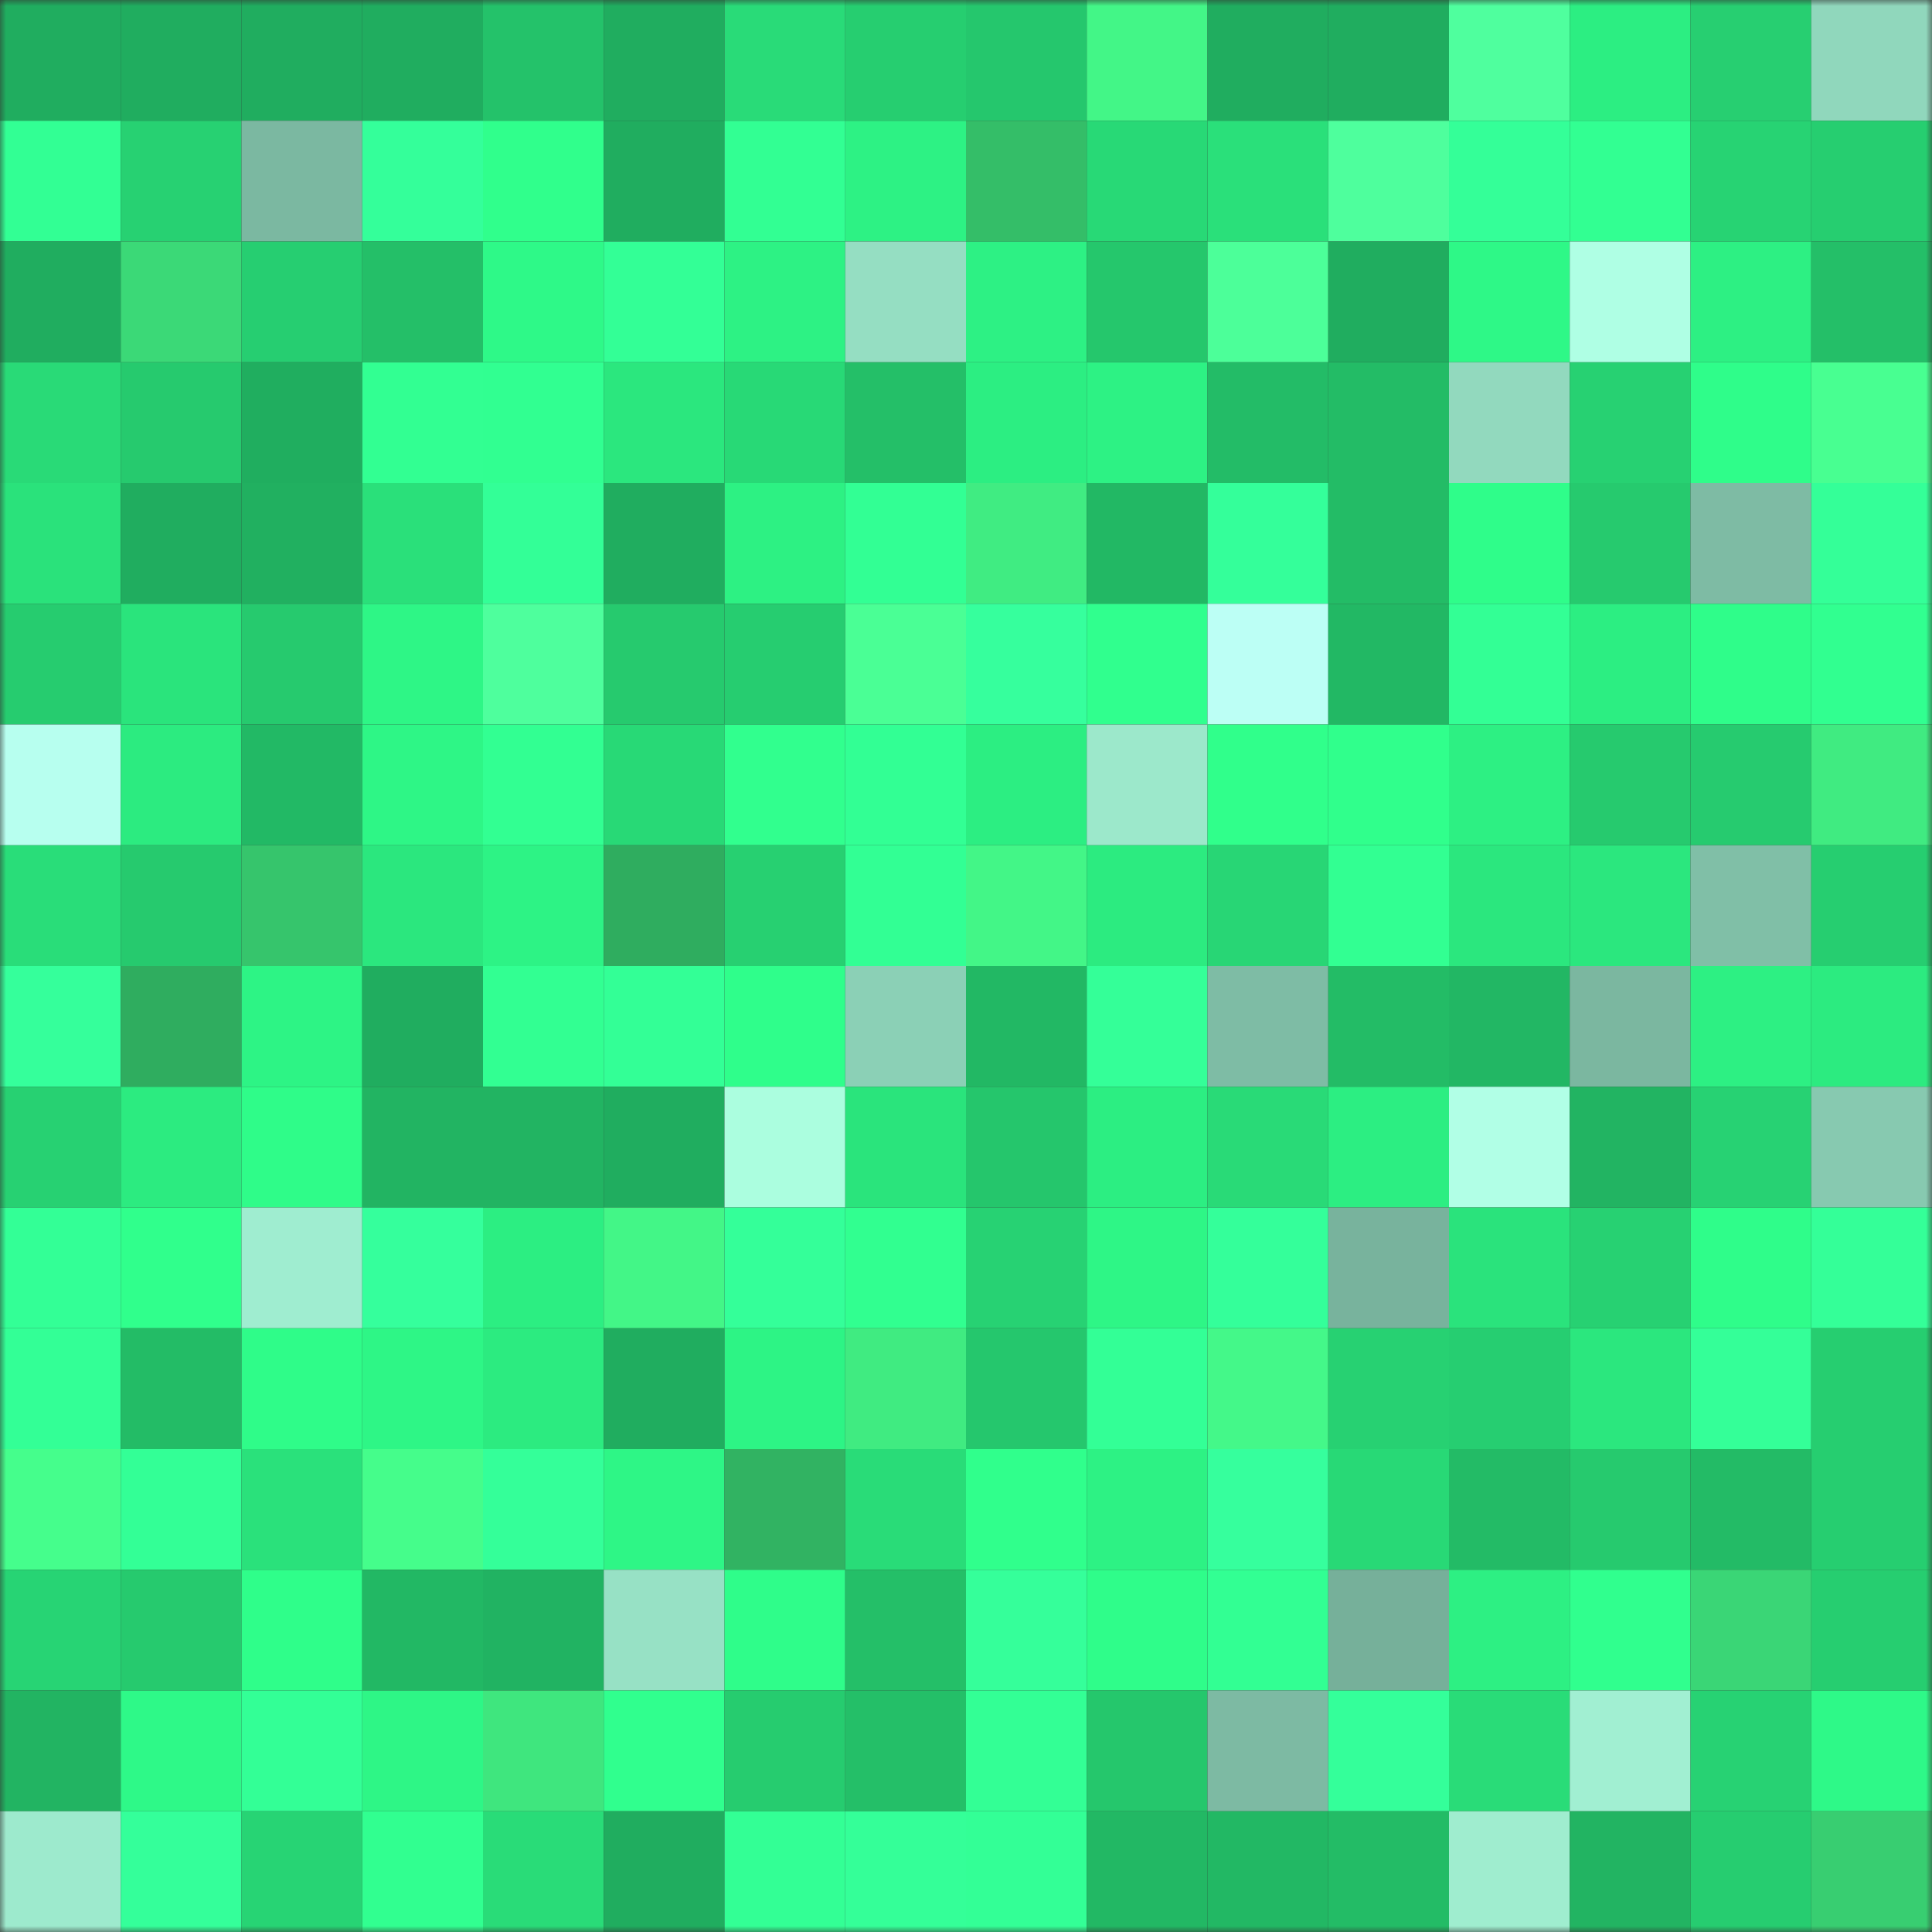 <svg viewBox="0 0 160 160" fill="none" role="img" xmlns="http://www.w3.org/2000/svg" width="240" height="240" name="lens%2Cmaximus.lens"><rect x="0" y="0" width="160" height="160" fill="#333333" stroke="none"/><mask id="665172948" mask-type="alpha" maskUnits="userSpaceOnUse" x="0" y="0" width="160" height="160"><rect width="160" height="160" fill="#FFFFFF"></rect></mask><g mask="url(#665172948)"><rect x="0" y="0" width="10" height="10" fill="#20ad5f"></rect><rect x="10" y="0" width="10" height="10" fill="#20ad5f"></rect><rect x="20" y="0" width="10" height="10" fill="#20ad5f"></rect><rect x="30" y="0" width="10" height="10" fill="#20ad5f"></rect><rect x="40" y="0" width="10" height="10" fill="#24c26a"></rect><rect x="50" y="0" width="10" height="10" fill="#20ad5f"></rect><rect x="60" y="0" width="10" height="10" fill="#29db78"></rect><rect x="70" y="0" width="10" height="10" fill="#26ce70"></rect><rect x="80" y="0" width="10" height="10" fill="#25c76d"></rect><rect x="90" y="0" width="10" height="10" fill="#43f687"></rect><rect x="100" y="0" width="10" height="10" fill="#20ad5f"></rect><rect x="110" y="0" width="10" height="10" fill="#20ad5f"></rect><rect x="120" y="0" width="10" height="10" fill="#4fff9e"></rect><rect x="130" y="0" width="10" height="10" fill="#2cee82"></rect><rect x="140" y="0" width="10" height="10" fill="#27cf71"></rect><rect x="150" y="0" width="10" height="10" fill="#90d7bc"></rect><rect x="0" y="10" width="10" height="10" fill="#32ff94"></rect><rect x="10" y="10" width="10" height="10" fill="#27d172"></rect><rect x="20" y="10" width="10" height="10" fill="#7bb8a1"></rect><rect x="30" y="10" width="10" height="10" fill="#34ff9a"></rect><rect x="40" y="10" width="10" height="10" fill="#30ff8c"></rect><rect x="50" y="10" width="10" height="10" fill="#20ad5f"></rect><rect x="60" y="10" width="10" height="10" fill="#32ff93"></rect><rect x="70" y="10" width="10" height="10" fill="#2df284"></rect><rect x="80" y="10" width="10" height="10" fill="#34be68"></rect><rect x="90" y="10" width="10" height="10" fill="#28d976"></rect><rect x="100" y="10" width="10" height="10" fill="#2ae07a"></rect><rect x="110" y="10" width="10" height="10" fill="#4eff9d"></rect><rect x="120" y="10" width="10" height="10" fill="#34ff98"></rect><rect x="130" y="10" width="10" height="10" fill="#32ff92"></rect><rect x="140" y="10" width="10" height="10" fill="#27d373"></rect><rect x="150" y="10" width="10" height="10" fill="#26ce70"></rect><rect x="0" y="20" width="10" height="10" fill="#20ad5f"></rect><rect x="10" y="20" width="10" height="10" fill="#3bd977"></rect><rect x="20" y="20" width="10" height="10" fill="#26ce71"></rect><rect x="30" y="20" width="10" height="10" fill="#24bf68"></rect><rect x="40" y="20" width="10" height="10" fill="#2ef988"></rect><rect x="50" y="20" width="10" height="10" fill="#33ff96"></rect><rect x="60" y="20" width="10" height="10" fill="#2df284"></rect><rect x="70" y="20" width="10" height="10" fill="#95dec2"></rect><rect x="80" y="20" width="10" height="10" fill="#2df184"></rect><rect x="90" y="20" width="10" height="10" fill="#25c76c"></rect><rect x="100" y="20" width="10" height="10" fill="#4cff99"></rect><rect x="110" y="20" width="10" height="10" fill="#20ad5f"></rect><rect x="120" y="20" width="10" height="10" fill="#2ef887"></rect><rect x="130" y="20" width="10" height="10" fill="#afffe4"></rect><rect x="140" y="20" width="10" height="10" fill="#2df083"></rect><rect x="150" y="20" width="10" height="10" fill="#24bf68"></rect><rect x="0" y="30" width="10" height="10" fill="#29da77"></rect><rect x="10" y="30" width="10" height="10" fill="#26ca6e"></rect><rect x="20" y="30" width="10" height="10" fill="#20ae5f"></rect><rect x="30" y="30" width="10" height="10" fill="#32ff92"></rect><rect x="40" y="30" width="10" height="10" fill="#31ff91"></rect><rect x="50" y="30" width="10" height="10" fill="#2be77e"></rect><rect x="60" y="30" width="10" height="10" fill="#28d976"></rect><rect x="70" y="30" width="10" height="10" fill="#24bf68"></rect><rect x="80" y="30" width="10" height="10" fill="#2cee82"></rect><rect x="90" y="30" width="10" height="10" fill="#2df284"></rect><rect x="100" y="30" width="10" height="10" fill="#23bc67"></rect><rect x="110" y="30" width="10" height="10" fill="#23bc66"></rect><rect x="120" y="30" width="10" height="10" fill="#92d9be"></rect><rect x="130" y="30" width="10" height="10" fill="#27d172"></rect><rect x="140" y="30" width="10" height="10" fill="#2ffd8a"></rect><rect x="150" y="30" width="10" height="10" fill="#48ff91"></rect><rect x="0" y="40" width="10" height="10" fill="#2ae27b"></rect><rect x="10" y="40" width="10" height="10" fill="#20ad5f"></rect><rect x="20" y="40" width="10" height="10" fill="#21b060"></rect><rect x="30" y="40" width="10" height="10" fill="#2ae07a"></rect><rect x="40" y="40" width="10" height="10" fill="#33ff97"></rect><rect x="50" y="40" width="10" height="10" fill="#20ad5f"></rect><rect x="60" y="40" width="10" height="10" fill="#2df183"></rect><rect x="70" y="40" width="10" height="10" fill="#32ff94"></rect><rect x="80" y="40" width="10" height="10" fill="#40ec82"></rect><rect x="90" y="40" width="10" height="10" fill="#22b864"></rect><rect x="100" y="40" width="10" height="10" fill="#34ff9a"></rect><rect x="110" y="40" width="10" height="10" fill="#23bc66"></rect><rect x="120" y="40" width="10" height="10" fill="#2ffd8a"></rect><rect x="130" y="40" width="10" height="10" fill="#26ca6e"></rect><rect x="140" y="40" width="10" height="10" fill="#7ebba4"></rect><rect x="150" y="40" width="10" height="10" fill="#34ff98"></rect><rect x="0" y="50" width="10" height="10" fill="#26cc6f"></rect><rect x="10" y="50" width="10" height="10" fill="#2ae47c"></rect><rect x="20" y="50" width="10" height="10" fill="#26ca6e"></rect><rect x="30" y="50" width="10" height="10" fill="#2ef686"></rect><rect x="40" y="50" width="10" height="10" fill="#4eff9d"></rect><rect x="50" y="50" width="10" height="10" fill="#26ca6e"></rect><rect x="60" y="50" width="10" height="10" fill="#26cd70"></rect><rect x="70" y="50" width="10" height="10" fill="#4aff95"></rect><rect x="80" y="50" width="10" height="10" fill="#36ff9d"></rect><rect x="90" y="50" width="10" height="10" fill="#30ff8e"></rect><rect x="100" y="50" width="10" height="10" fill="#bcfff5"></rect><rect x="110" y="50" width="10" height="10" fill="#22b864"></rect><rect x="120" y="50" width="10" height="10" fill="#33ff95"></rect><rect x="130" y="50" width="10" height="10" fill="#2cee82"></rect><rect x="140" y="50" width="10" height="10" fill="#2ffd8a"></rect><rect x="150" y="50" width="10" height="10" fill="#31ff90"></rect><rect x="0" y="60" width="10" height="10" fill="#b7ffef"></rect><rect x="10" y="60" width="10" height="10" fill="#2ceb80"></rect><rect x="20" y="60" width="10" height="10" fill="#22b965"></rect><rect x="30" y="60" width="10" height="10" fill="#2ef686"></rect><rect x="40" y="60" width="10" height="10" fill="#32ff92"></rect><rect x="50" y="60" width="10" height="10" fill="#28d976"></rect><rect x="60" y="60" width="10" height="10" fill="#31ff8e"></rect><rect x="70" y="60" width="10" height="10" fill="#32ff94"></rect><rect x="80" y="60" width="10" height="10" fill="#2cee82"></rect><rect x="90" y="60" width="10" height="10" fill="#9ce8cb"></rect><rect x="100" y="60" width="10" height="10" fill="#30ff8b"></rect><rect x="110" y="60" width="10" height="10" fill="#30ff8c"></rect><rect x="120" y="60" width="10" height="10" fill="#2df083"></rect><rect x="130" y="60" width="10" height="10" fill="#26ca6e"></rect><rect x="140" y="60" width="10" height="10" fill="#26cb6f"></rect><rect x="150" y="60" width="10" height="10" fill="#40eb81"></rect><rect x="0" y="70" width="10" height="10" fill="#29dd79"></rect><rect x="10" y="70" width="10" height="10" fill="#26ca6e"></rect><rect x="20" y="70" width="10" height="10" fill="#36c56c"></rect><rect x="30" y="70" width="10" height="10" fill="#2be77e"></rect><rect x="40" y="70" width="10" height="10" fill="#2df385"></rect><rect x="50" y="70" width="10" height="10" fill="#2fad5f"></rect><rect x="60" y="70" width="10" height="10" fill="#27d071"></rect><rect x="70" y="70" width="10" height="10" fill="#32ff94"></rect><rect x="80" y="70" width="10" height="10" fill="#43f687"></rect><rect x="90" y="70" width="10" height="10" fill="#2ceb80"></rect><rect x="100" y="70" width="10" height="10" fill="#28d675"></rect><rect x="110" y="70" width="10" height="10" fill="#32ff92"></rect><rect x="120" y="70" width="10" height="10" fill="#2be77e"></rect><rect x="130" y="70" width="10" height="10" fill="#2be77e"></rect><rect x="140" y="70" width="10" height="10" fill="#80bfa7"></rect><rect x="150" y="70" width="10" height="10" fill="#26ce70"></rect><rect x="0" y="80" width="10" height="10" fill="#35ff9b"></rect><rect x="10" y="80" width="10" height="10" fill="#2fad5f"></rect><rect x="20" y="80" width="10" height="10" fill="#2df485"></rect><rect x="30" y="80" width="10" height="10" fill="#20ad5f"></rect><rect x="40" y="80" width="10" height="10" fill="#32ff92"></rect><rect x="50" y="80" width="10" height="10" fill="#33ff96"></rect><rect x="60" y="80" width="10" height="10" fill="#2ffe8b"></rect><rect x="70" y="80" width="10" height="10" fill="#8bd0b6"></rect><rect x="80" y="80" width="10" height="10" fill="#22b864"></rect><rect x="90" y="80" width="10" height="10" fill="#34ff98"></rect><rect x="100" y="80" width="10" height="10" fill="#7ebca5"></rect><rect x="110" y="80" width="10" height="10" fill="#23bc66"></rect><rect x="120" y="80" width="10" height="10" fill="#22b764"></rect><rect x="130" y="80" width="10" height="10" fill="#7bb7a0"></rect><rect x="140" y="80" width="10" height="10" fill="#2df083"></rect><rect x="150" y="80" width="10" height="10" fill="#2ceb80"></rect><rect x="0" y="90" width="10" height="10" fill="#27d172"></rect><rect x="10" y="90" width="10" height="10" fill="#2ceb80"></rect><rect x="20" y="90" width="10" height="10" fill="#2ffc89"></rect><rect x="30" y="90" width="10" height="10" fill="#22b462"></rect><rect x="40" y="90" width="10" height="10" fill="#22b462"></rect><rect x="50" y="90" width="10" height="10" fill="#20ad5f"></rect><rect x="60" y="90" width="10" height="10" fill="#abfedf"></rect><rect x="70" y="90" width="10" height="10" fill="#2ae47c"></rect><rect x="80" y="90" width="10" height="10" fill="#25c66c"></rect><rect x="90" y="90" width="10" height="10" fill="#2cee82"></rect><rect x="100" y="90" width="10" height="10" fill="#29da77"></rect><rect x="110" y="90" width="10" height="10" fill="#2cee82"></rect><rect x="120" y="90" width="10" height="10" fill="#b1ffe6"></rect><rect x="130" y="90" width="10" height="10" fill="#22b462"></rect><rect x="140" y="90" width="10" height="10" fill="#27d273"></rect><rect x="150" y="90" width="10" height="10" fill="#87c9b0"></rect><rect x="0" y="100" width="10" height="10" fill="#33ff96"></rect><rect x="10" y="100" width="10" height="10" fill="#30ff8c"></rect><rect x="20" y="100" width="10" height="10" fill="#9fedd0"></rect><rect x="30" y="100" width="10" height="10" fill="#35ff9c"></rect><rect x="40" y="100" width="10" height="10" fill="#2cee82"></rect><rect x="50" y="100" width="10" height="10" fill="#43f687"></rect><rect x="60" y="100" width="10" height="10" fill="#34ff99"></rect><rect x="70" y="100" width="10" height="10" fill="#31ff90"></rect><rect x="80" y="100" width="10" height="10" fill="#27d273"></rect><rect x="90" y="100" width="10" height="10" fill="#2ef686"></rect><rect x="100" y="100" width="10" height="10" fill="#34ff9a"></rect><rect x="110" y="100" width="10" height="10" fill="#78b39d"></rect><rect x="120" y="100" width="10" height="10" fill="#2ae37c"></rect><rect x="130" y="100" width="10" height="10" fill="#27d172"></rect><rect x="140" y="100" width="10" height="10" fill="#2ffd8a"></rect><rect x="150" y="100" width="10" height="10" fill="#34ff98"></rect><rect x="0" y="110" width="10" height="10" fill="#33ff96"></rect><rect x="10" y="110" width="10" height="10" fill="#23bc66"></rect><rect x="20" y="110" width="10" height="10" fill="#2ffc89"></rect><rect x="30" y="110" width="10" height="10" fill="#2ef686"></rect><rect x="40" y="110" width="10" height="10" fill="#2ceb80"></rect><rect x="50" y="110" width="10" height="10" fill="#20ad5f"></rect><rect x="60" y="110" width="10" height="10" fill="#2df485"></rect><rect x="70" y="110" width="10" height="10" fill="#40eb81"></rect><rect x="80" y="110" width="10" height="10" fill="#25c76d"></rect><rect x="90" y="110" width="10" height="10" fill="#33ff96"></rect><rect x="100" y="110" width="10" height="10" fill="#44f889"></rect><rect x="110" y="110" width="10" height="10" fill="#27d172"></rect><rect x="120" y="110" width="10" height="10" fill="#26ce71"></rect><rect x="130" y="110" width="10" height="10" fill="#2be77e"></rect><rect x="140" y="110" width="10" height="10" fill="#34ff98"></rect><rect x="150" y="110" width="10" height="10" fill="#26ce70"></rect><rect x="0" y="120" width="10" height="10" fill="#45fe8c"></rect><rect x="10" y="120" width="10" height="10" fill="#33ff96"></rect><rect x="20" y="120" width="10" height="10" fill="#2ae17b"></rect><rect x="30" y="120" width="10" height="10" fill="#45fd8b"></rect><rect x="40" y="120" width="10" height="10" fill="#34ff99"></rect><rect x="50" y="120" width="10" height="10" fill="#2ef686"></rect><rect x="60" y="120" width="10" height="10" fill="#31b362"></rect><rect x="70" y="120" width="10" height="10" fill="#29dc78"></rect><rect x="80" y="120" width="10" height="10" fill="#30ff8c"></rect><rect x="90" y="120" width="10" height="10" fill="#2df284"></rect><rect x="100" y="120" width="10" height="10" fill="#36ff9d"></rect><rect x="110" y="120" width="10" height="10" fill="#28d976"></rect><rect x="120" y="120" width="10" height="10" fill="#23bb66"></rect><rect x="130" y="120" width="10" height="10" fill="#26ca6e"></rect><rect x="140" y="120" width="10" height="10" fill="#23bb66"></rect><rect x="150" y="120" width="10" height="10" fill="#26ce70"></rect><rect x="0" y="130" width="10" height="10" fill="#27d474"></rect><rect x="10" y="130" width="10" height="10" fill="#26ca6e"></rect><rect x="20" y="130" width="10" height="10" fill="#2ffe8a"></rect><rect x="30" y="130" width="10" height="10" fill="#22b864"></rect><rect x="40" y="130" width="10" height="10" fill="#21b362"></rect><rect x="50" y="130" width="10" height="10" fill="#97e1c5"></rect><rect x="60" y="130" width="10" height="10" fill="#2ffd8a"></rect><rect x="70" y="130" width="10" height="10" fill="#24bf68"></rect><rect x="80" y="130" width="10" height="10" fill="#35ff9a"></rect><rect x="90" y="130" width="10" height="10" fill="#2ffd8a"></rect><rect x="100" y="130" width="10" height="10" fill="#32ff93"></rect><rect x="110" y="130" width="10" height="10" fill="#76b09a"></rect><rect x="120" y="130" width="10" height="10" fill="#2df083"></rect><rect x="130" y="130" width="10" height="10" fill="#30ff8e"></rect><rect x="140" y="130" width="10" height="10" fill="#3ad676"></rect><rect x="150" y="130" width="10" height="10" fill="#26ce70"></rect><rect x="0" y="140" width="10" height="10" fill="#22b462"></rect><rect x="10" y="140" width="10" height="10" fill="#2ef988"></rect><rect x="20" y="140" width="10" height="10" fill="#33ff96"></rect><rect x="30" y="140" width="10" height="10" fill="#2ef686"></rect><rect x="40" y="140" width="10" height="10" fill="#3fe67e"></rect><rect x="50" y="140" width="10" height="10" fill="#30ff8e"></rect><rect x="60" y="140" width="10" height="10" fill="#26cc6f"></rect><rect x="70" y="140" width="10" height="10" fill="#24bf68"></rect><rect x="80" y="140" width="10" height="10" fill="#33ff95"></rect><rect x="90" y="140" width="10" height="10" fill="#25c76c"></rect><rect x="100" y="140" width="10" height="10" fill="#7dbaa3"></rect><rect x="110" y="140" width="10" height="10" fill="#34ff9a"></rect><rect x="120" y="140" width="10" height="10" fill="#29dc78"></rect><rect x="130" y="140" width="10" height="10" fill="#a1efd2"></rect><rect x="140" y="140" width="10" height="10" fill="#27d273"></rect><rect x="150" y="140" width="10" height="10" fill="#2ef988"></rect><rect x="0" y="150" width="10" height="10" fill="#9deacd"></rect><rect x="10" y="150" width="10" height="10" fill="#34ff9a"></rect><rect x="20" y="150" width="10" height="10" fill="#27d474"></rect><rect x="30" y="150" width="10" height="10" fill="#31ff90"></rect><rect x="40" y="150" width="10" height="10" fill="#29dc78"></rect><rect x="50" y="150" width="10" height="10" fill="#20ad5f"></rect><rect x="60" y="150" width="10" height="10" fill="#33ff95"></rect><rect x="70" y="150" width="10" height="10" fill="#34ff98"></rect><rect x="80" y="150" width="10" height="10" fill="#33ff96"></rect><rect x="90" y="150" width="10" height="10" fill="#22b864"></rect><rect x="100" y="150" width="10" height="10" fill="#22b864"></rect><rect x="110" y="150" width="10" height="10" fill="#23bc66"></rect><rect x="120" y="150" width="10" height="10" fill="#9fedcf"></rect><rect x="130" y="150" width="10" height="10" fill="#22b462"></rect><rect x="140" y="150" width="10" height="10" fill="#26cd70"></rect><rect x="150" y="150" width="10" height="10" fill="#38ce71"></rect></g></svg>